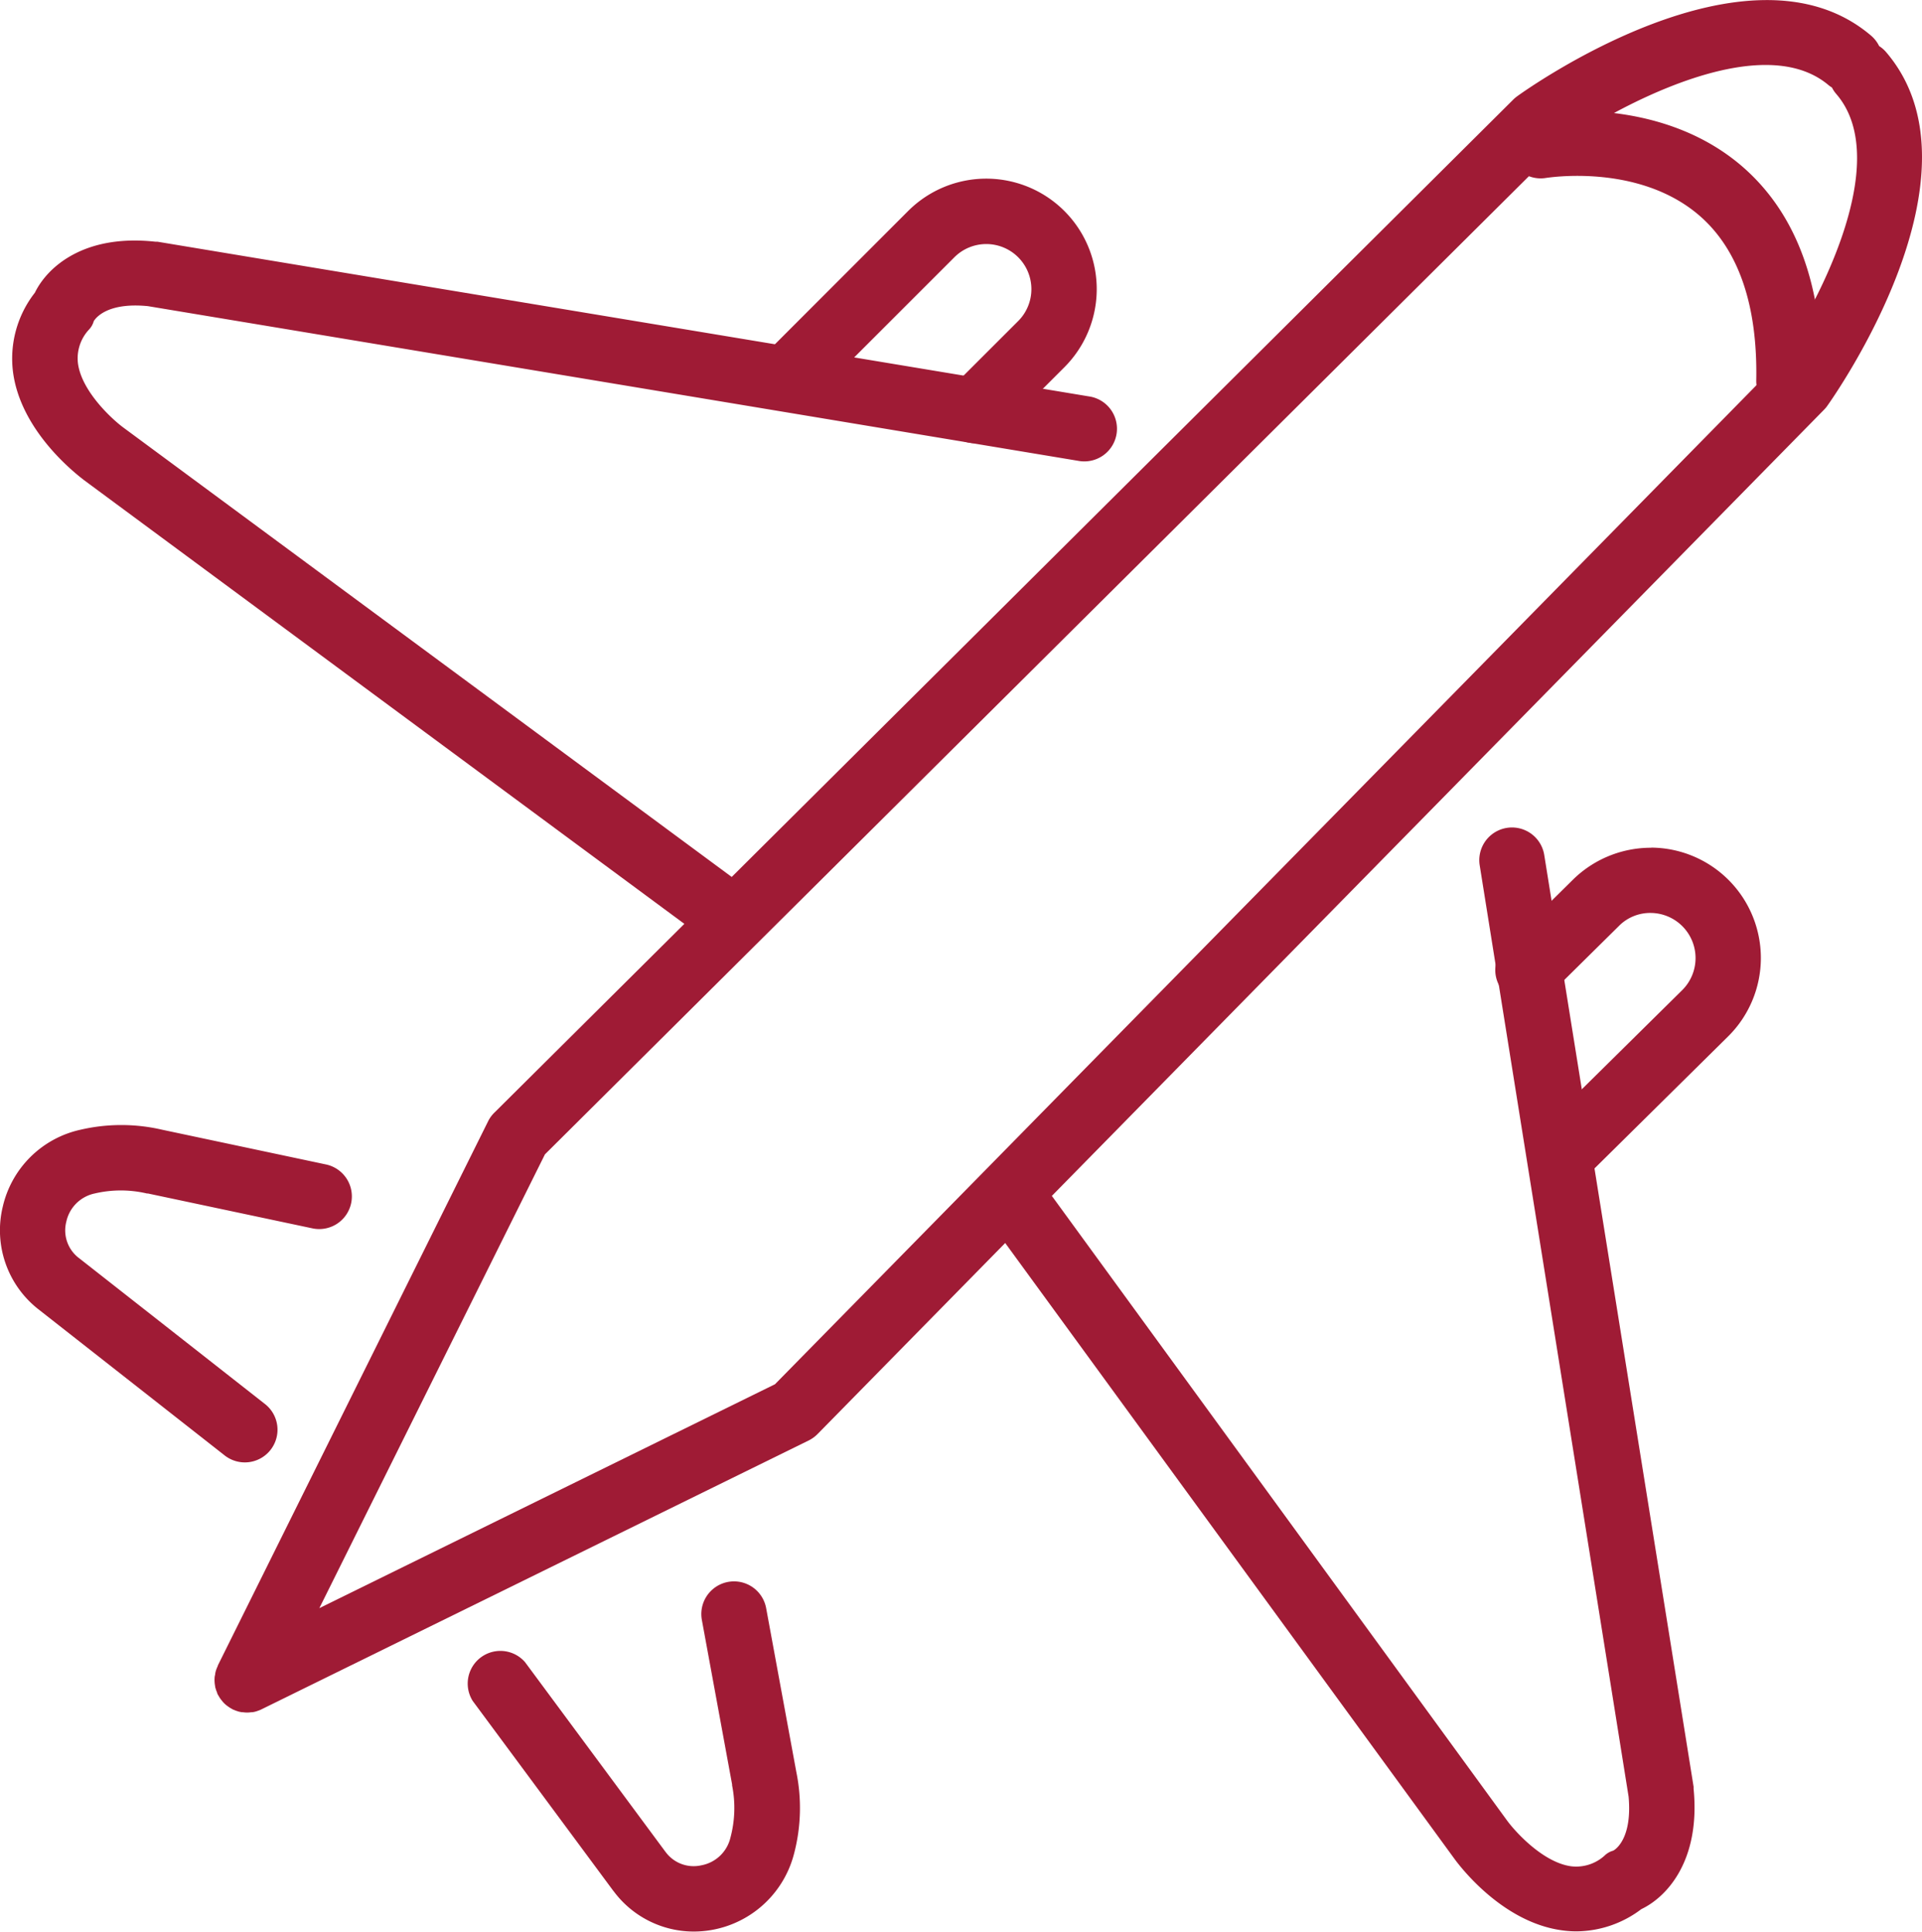 <svg xmlns="http://www.w3.org/2000/svg" viewBox="0 0 294.19 295.68"><g id="Layer_2" data-name="Layer 2"><g id="Слой_1" data-name="Слой 1" fill="#9f1b35"><path d="M266.55 25.37c-12.89-11-30.82-8.09-31.58-8a5 5 0 101.7 9.86c.14 0 14-2.31 23.37 5.7 6 5.14 9 13.65 8.78 25.29a5 5 0 004.92 5.08h.08a5 5 0 005-4.92c.23-14.72-3.9-25.84-12.27-33.01zM139 32.3l-20.87 20.88a5 5 0 107.07 7.07l20.88-20.87a6.9 6.9 0 019.77 9.76L145.68 59.3a5 5 0 107.08 7.07l10.16-10.16A16.91 16.91 0 00139 32.3zM49.82 178.22l-25-5.3a27.61 27.61 0 00-12.5 0 15.65 15.65 0 00-11.9 11.8 15.35 15.35 0 005.34 15.59l28.56 22.41a5 5 0 106.18-7.86l-28.38-22.27-.12-.09a5.32 5.32 0 01-1.85-5.5 5.62 5.62 0 014.34-4.32 17.47 17.47 0 018 0h.15l25.1 5.32a5 5 0 102.08-9.78zm67.45 67.93a5 5 0 00-9.84 1.81l4.63 25.18v.15a17.62 17.62 0 01-.26 8 5.62 5.62 0 01-4.44 4.22 5.32 5.32 0 01-5.45-2l-.08-.1-21.47-29a5 5 0 00-8 5.95l21.47 29 .16.2a15.27 15.27 0 0012.23 6.09 15.86 15.86 0 0015.32-11.91 27.53 27.53 0 00.35-12.51zm135.52-116.39a17 17 0 00-12 4.86l-10.22 10.1a5 5 0 107 7.12l10.22-10.1a6.73 6.73 0 014.9-2 6.91 6.91 0 014.8 11.81l-21 20.74a5 5 0 007 7.12l21-20.75a16.89 16.89 0 00-11.77-28.92z"/><path d="M288.63 7.9a5 5 0 00-1-.85 5 5 0 00-1.23-1.59c-18.77-16-52.74 8.23-54.18 9.28a4.72 4.72 0 00-.59.5L112 134.23 18.85 65.42c-1.74-1.29-6.37-5.55-6.92-9.82a6.46 6.46 0 011.65-5.11 3.07 3.07 0 00.77-1.33c.32-.53 2.13-2.91 8.29-2.3L165 70.53a5 5 0 101.64-9.86L24.12 37h-.3c-11.09-1.23-16.64 4-18.48 7.8A16.36 16.36 0 002 57c1.24 9.25 10 15.82 10.9 16.52l91.85 67.89-29 28.82a4.93 4.93 0 00-1 1.32l-41.41 83.38c0 .09-.06.19-.1.28a5.1 5.1 0 00-.19.5 4 4 0 00-.11.47c0 .16-.06.31-.08.48a5.13 5.13 0 00.07 1.45c0 .16.07.31.11.46a4.29 4.29 0 00.19.5c0 .1.06.2.1.29l.09.15.14.24a4.21 4.21 0 00.38.53l.14.18a4.47 4.47 0 00.63.6l.13.09a4.34 4.34 0 00.64.41l.11.07.13.06.23.09a3 3 0 00.39.14l.21.07.46.09h.17a4.48 4.48 0 00.64.05 4.72 4.72 0 00.64-.05h.16a3.73 3.73 0 00.46-.09l.2-.06.4-.14.22-.09.12-.06 83.77-41.16a5.12 5.12 0 001.37-1l28.7-29.22 68.72 94.2c.72 1 7.24 9.74 16.48 11a15.44 15.44 0 002.24.16 16.59 16.59 0 009.93-3.4c3.83-1.82 9.08-7.33 8-18.43v-.3l-22.86-142.62a5 5 0 10-9.88 1.58L249.28 275c.56 6.17-1.82 8-2.36 8.27a3.07 3.07 0 00-1.33.77 6.47 6.47 0 01-5.12 1.62c-4.27-.59-8.5-5.24-9.79-7L161 183.05 279.18 62.73a4.72 4.72 0 00.5-.59c1.03-1.45 25.1-35.55 8.95-54.24zM271.76 56L118.62 211.88l-69.74 34.27 34.53-69.46 155-154.08c8.3-5.9 31-18.51 41.52-9.54a5.11 5.11 0 00.48.33 4.61 4.61 0 00.67 1c9.02 10.49-3.47 33.29-9.32 41.6z"/></g></g></svg>